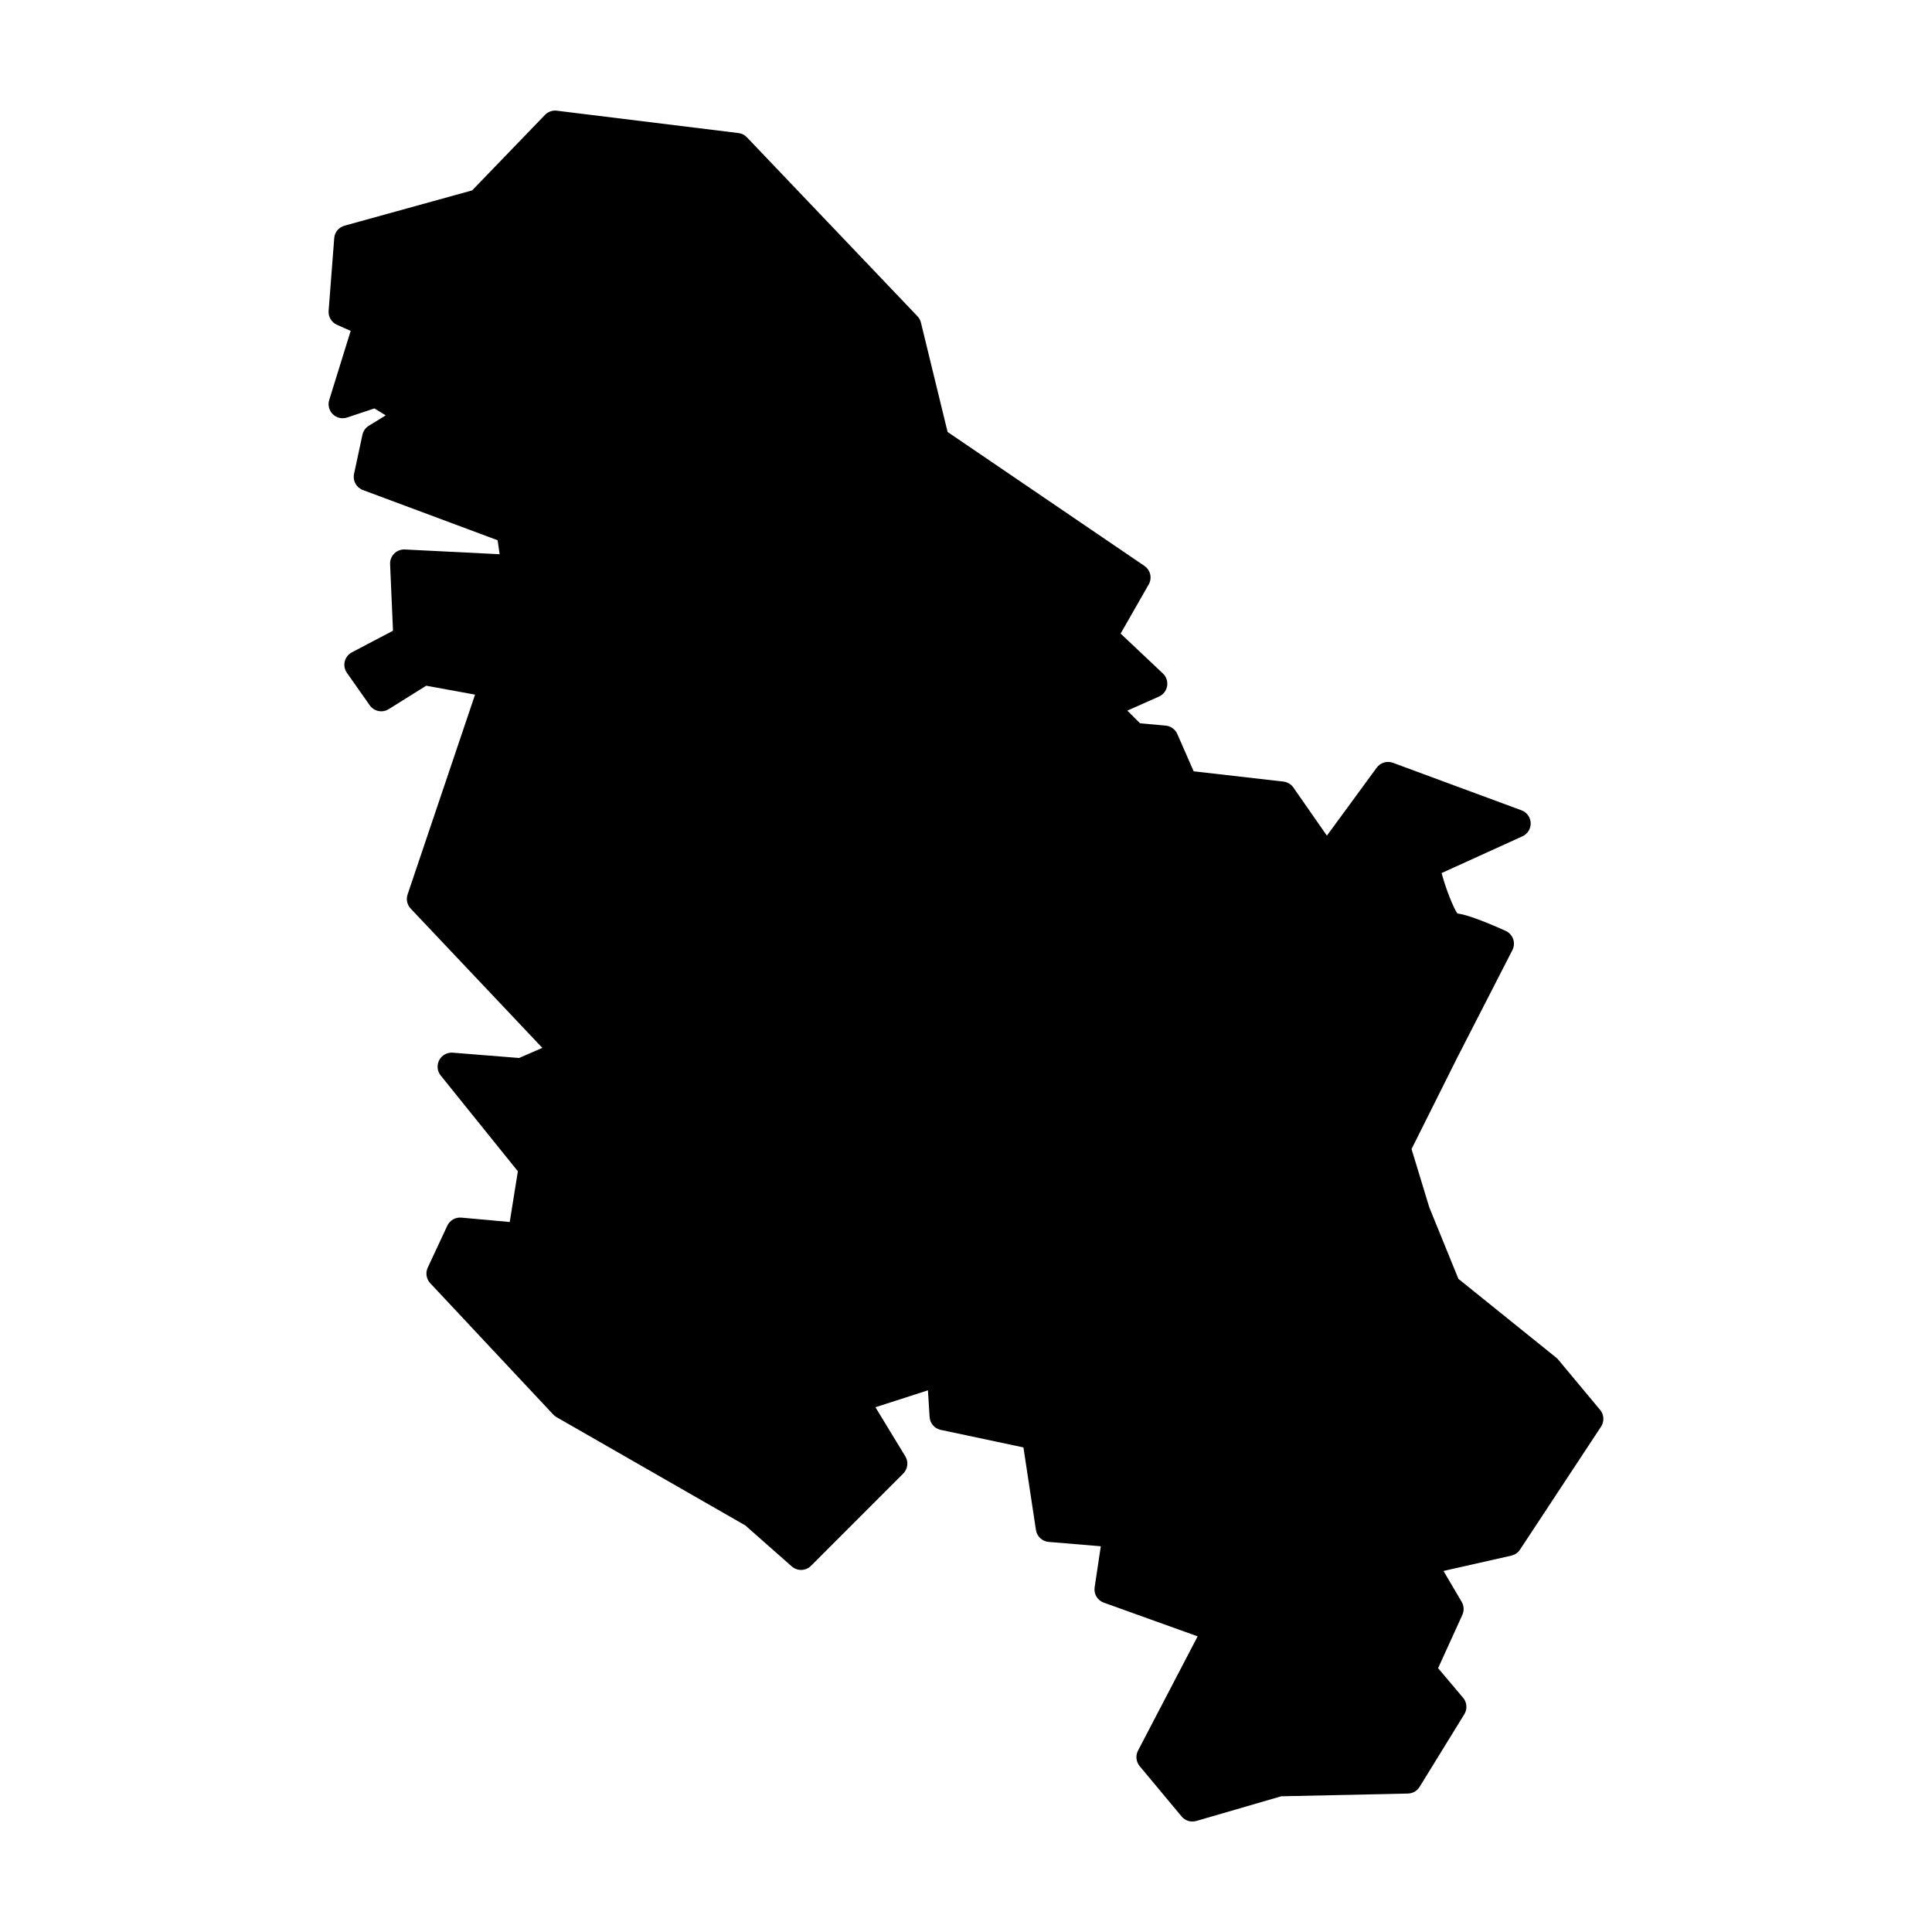 <?xml version="1.0" encoding="UTF-8"?>
<!-- Uploaded to: ICON Repo, www.iconrepo.com, Generator: ICON Repo Mixer Tools -->
<svg fill="#000000" width="800px" height="800px" version="1.1" viewBox="144 144 512 512" xmlns="http://www.w3.org/2000/svg">
 <path d="m291.19 173.29v0.02c-1.039-0.023-2.043 0.391-2.766 1.141l-19.297 20.004-33.84 9.359c-1.512 0.418-2.598 1.742-2.715 3.305l-1.484 19.27c-0.117 1.566 0.766 3.039 2.203 3.68l3.641 1.621-5.688 18.324c-0.41 1.332-0.043 2.785 0.953 3.762 0.996 0.977 2.457 1.312 3.781 0.871l7.242-2.41 3 1.84-4.477 2.754c-0.867 0.535-1.48 1.398-1.695 2.394l-2.223 10.371c-0.387 1.805 0.609 3.625 2.344 4.269l35.707 13.305 0.531 3.707-25.121-1.258c-1.047-0.051-2.066 0.34-2.812 1.078-0.742 0.742-1.141 1.762-1.094 2.809l0.77 17.645-10.902 5.727c-0.949 0.5-1.637 1.383-1.887 2.422-0.25 1.043-0.039 2.144 0.578 3.019l6.059 8.609c1.145 1.613 3.344 2.055 5.019 1.004l9.938-6.211 12.941 2.363-17.879 52.957c-0.441 1.309-0.121 2.75 0.824 3.75l34.883 36.902-6.148 2.684-17.586-1.406c-1.484-0.117-2.894 0.656-3.59 1.973-0.695 1.316-0.543 2.922 0.395 4.078l20.445 25.379-2.152 13.441-12.832-1.16c-1.562-0.141-3.047 0.711-3.711 2.133l-5.184 11.109c-0.648 1.379-0.391 3.012 0.648 4.125l32.598 34.812c0.254 0.273 0.547 0.504 0.867 0.691l50.047 28.703 12.309 10.863c1.477 1.301 3.707 1.23 5.098-0.16l24.441-24.453c1.215-1.211 1.441-3.098 0.551-4.562l-7.918-13.012 13.914-4.484 0.441 7.062c0.102 1.672 1.305 3.066 2.941 3.418l21.926 4.652 3.316 21.895c0.258 1.703 1.656 3.008 3.375 3.148l13.812 1.152-1.633 10.883c-0.266 1.762 0.754 3.465 2.43 4.062l24.867 8.926-15.805 30.289c-0.695 1.332-0.52 2.957 0.445 4.113l11.109 13.332c0.949 1.137 2.481 1.605 3.906 1.191l22.492-6.535 33.586-0.727c1.262-0.031 2.426-0.695 3.09-1.773l11.855-19.258c0.844-1.371 0.707-3.129-0.332-4.359l-6.625-7.832 6.438-14.148c0.5-1.105 0.43-2.391-0.188-3.434l-4.82-8.188 17.984-4.062c0.941-0.215 1.766-0.781 2.293-1.586l21.48-32.602c0.902-1.367 0.805-3.164-0.246-4.426l-11.109-13.332c-0.156-0.191-0.336-0.367-0.531-0.523l-25.918-20.879-7.715-18.953-4.703-15.449 11.918-23.844 14.809-28.871c0.465-0.902 0.539-1.957 0.211-2.914-0.332-0.961-1.039-1.746-1.961-2.172 0 0-2.481-1.137-5.363-2.293-1.441-0.578-2.996-1.16-4.457-1.621-1.023-0.324-1.965-0.562-2.984-0.711-0.141-0.195-0.266-0.352-0.492-0.766-0.664-1.223-1.465-3.144-2.172-5.09-0.875-2.398-1.102-3.34-1.547-4.852l21.441-9.75c1.371-0.629 2.227-2.019 2.172-3.523-0.059-1.508-1.016-2.832-2.426-3.356l-34.078-12.594c-1.559-0.578-3.316-0.055-4.301 1.289l-13.203 18.016-8.875-12.75c-0.613-0.883-1.574-1.453-2.641-1.574l-23.793-2.727-4.328-9.879c-0.543-1.25-1.723-2.102-3.078-2.227l-6.801-0.617-3.367-3.356 8.387-3.731c1.137-0.508 1.945-1.547 2.156-2.777 0.207-1.227-0.211-2.477-1.113-3.332l-11.211-10.578 7.441-13.012c0.965-1.688 0.469-3.836-1.141-4.93l-52.152-35.492-7.066-28.977c-0.156-0.637-0.473-1.223-0.926-1.695l-45.184-47.406c-0.594-0.629-1.387-1.027-2.246-1.133l-48.145-5.926c-0.125-0.02-0.25-0.039-0.375-0.047z" fill-rule="evenodd"/>
</svg>